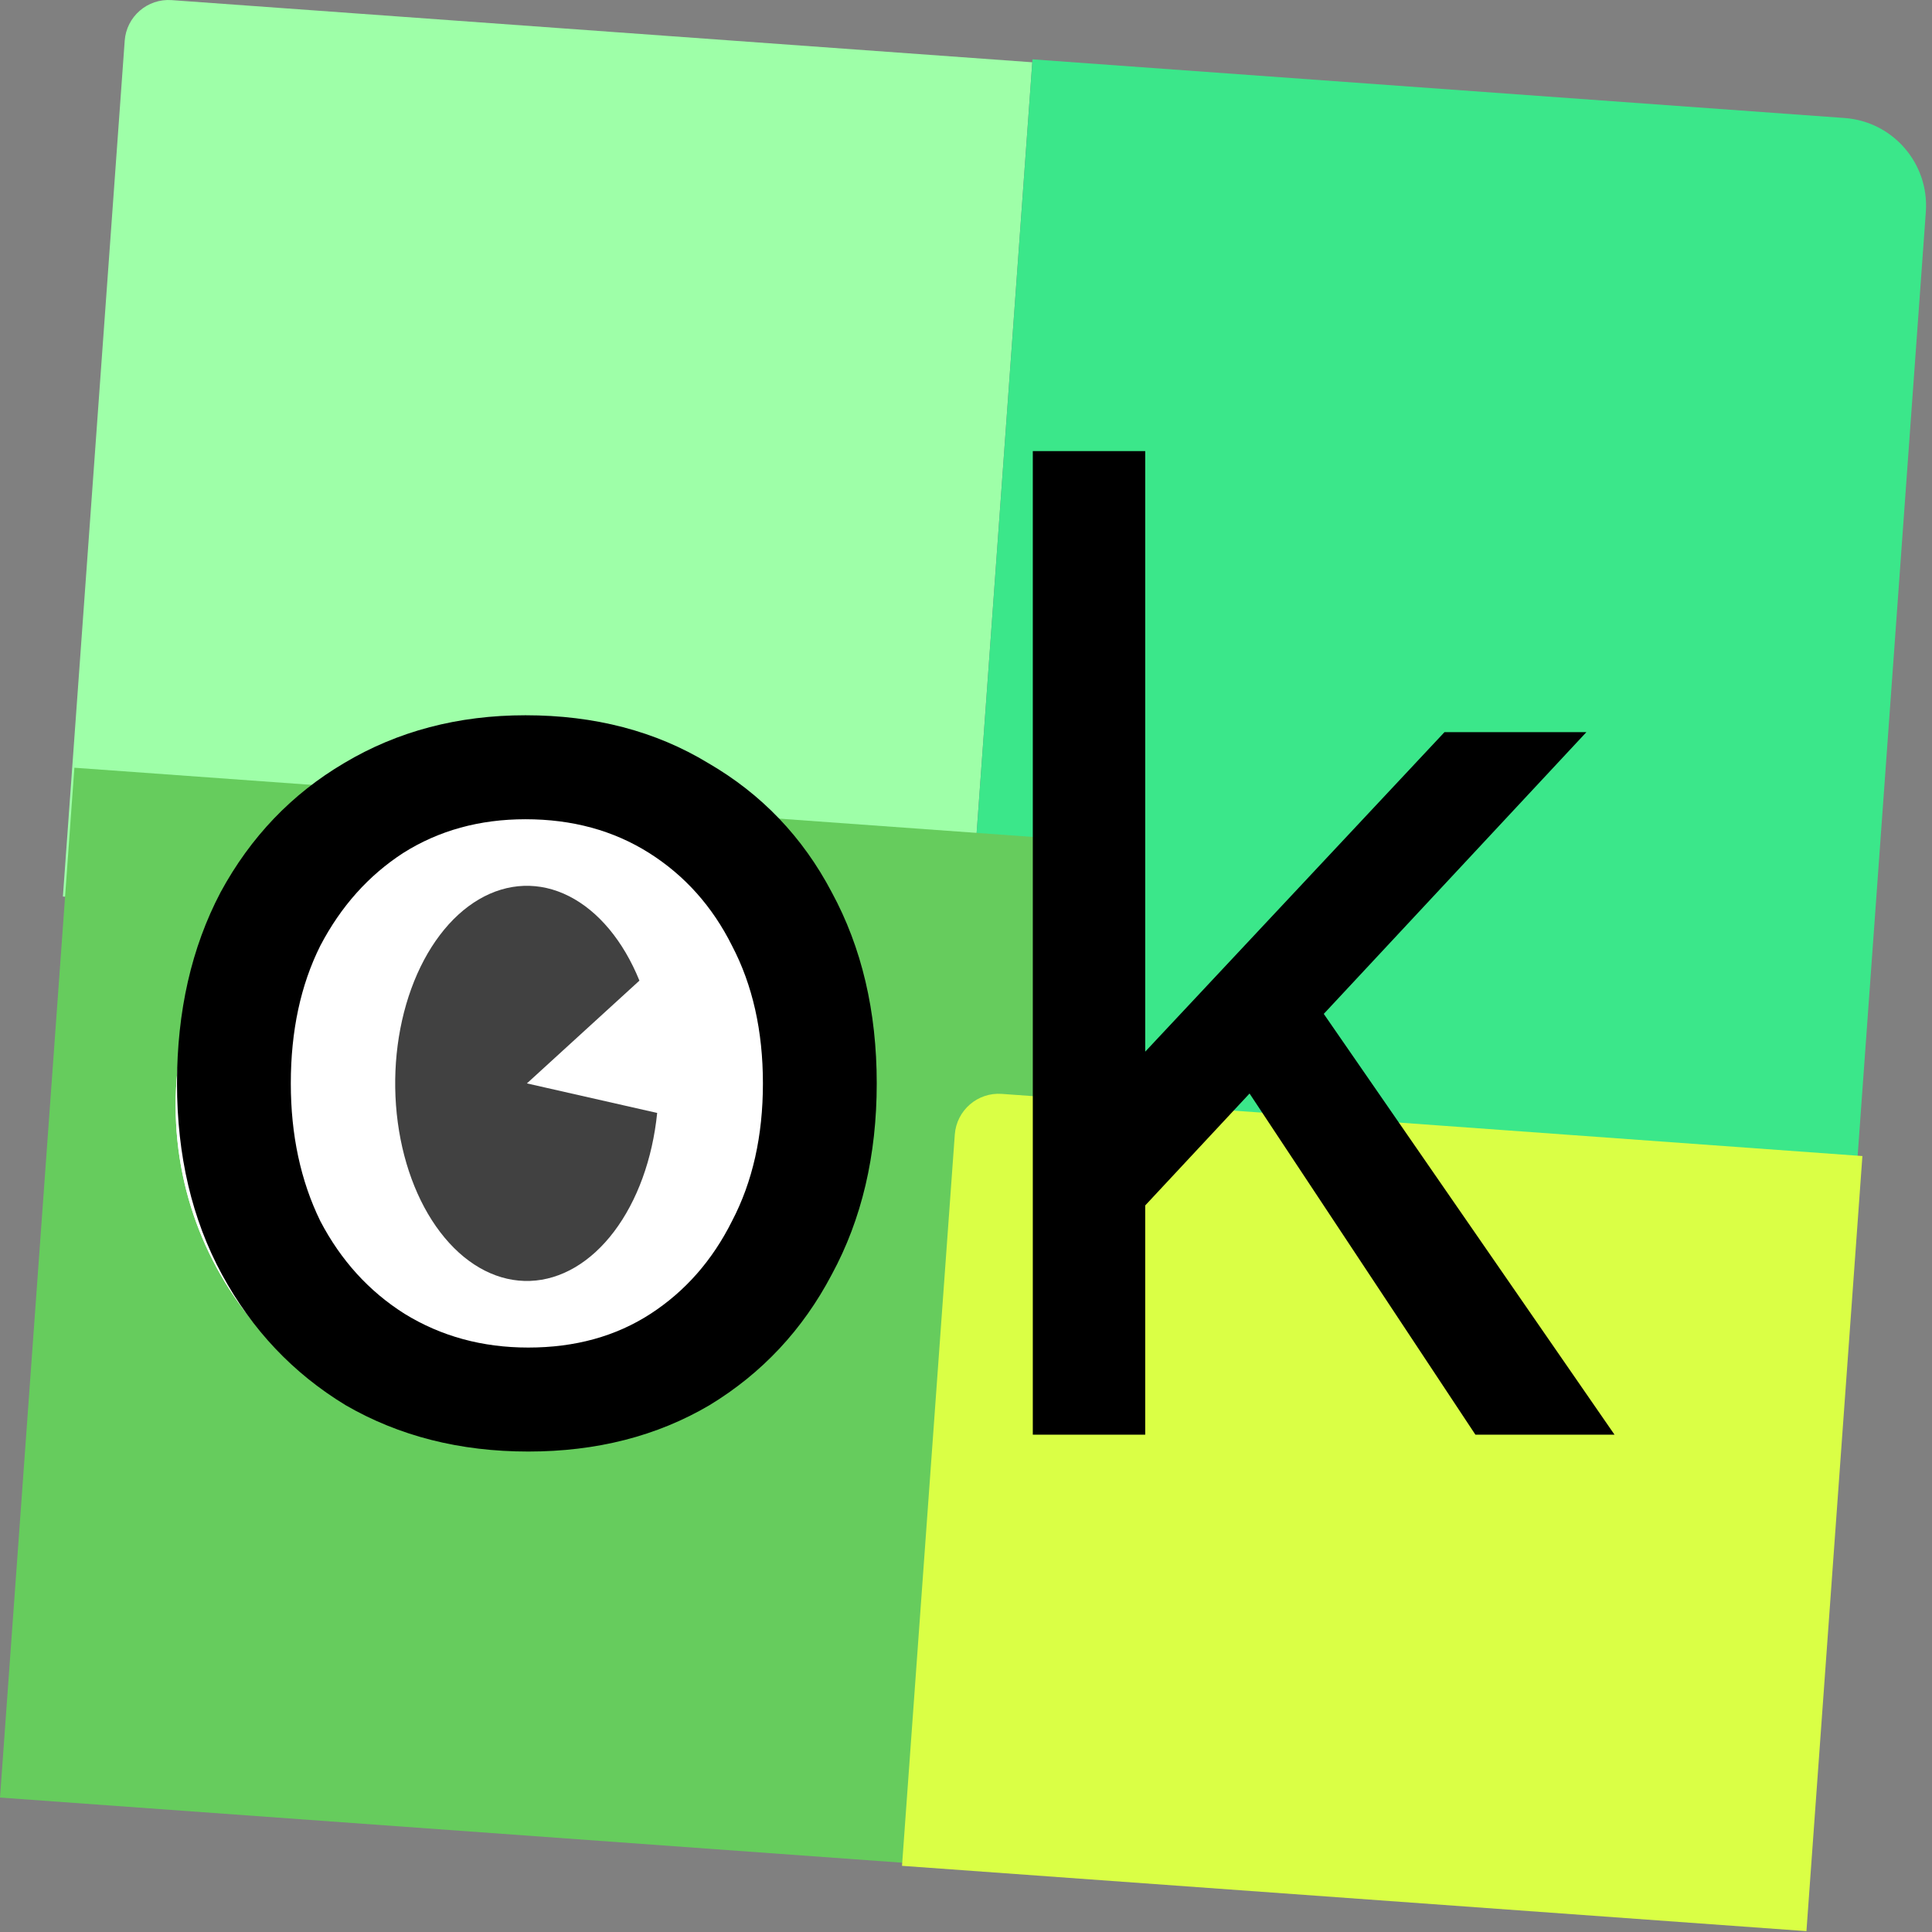 <svg width="344" height="344" viewBox="0 0 344 344" fill="none" xmlns="http://www.w3.org/2000/svg">
<rect x="0" y="0" width="344" height="344" fill="#808080" stroke="none"/>
<g clip-path="url(#clip0_145_46)">
<path d="M22.204 7.257C22.512 2.949 26.257 -0.292 30.565 0.021L183.798 11.088L172.231 171.258L11.2 159.629L22.204 7.257Z" fill="#9EFFA8"/>
<path d="M183.841 10.567L328.434 21.012C337.046 21.634 343.523 29.119 342.902 37.731L329.106 228.733L168.92 217.166L183.841 10.567Z" fill="#3BE78A"/>
<path d="M13.244 136.698L192.945 149.676C195.099 149.832 196.717 151.705 196.561 153.859L183.602 333.321L0 320.062L13.244 136.698Z" fill="#66CC5D"/>
<path d="M170.006 202.006C170.319 197.698 174.06 194.462 178.368 194.77L331.608 205.837L321.644 343.847L160.605 332.218L170.006 202.006Z" fill="#DAFF45"/>
<path d="M91.864 257.458C125.327 257.458 152.455 230.33 152.455 196.867C152.455 163.403 125.327 136.276 91.864 136.276C58.4 136.276 31.273 163.403 31.273 196.867C31.273 230.33 58.4 257.458 91.864 257.458Z" fill="white"/>
<path d="M91.864 257.458C125.327 257.458 152.455 230.33 152.455 196.867C152.455 163.403 125.327 136.276 91.864 136.276C58.4 136.276 31.273 163.403 31.273 196.867C31.273 230.33 58.4 257.458 91.864 257.458Z" fill="white"/>
<path d="M113.852 174.604C110.983 167.54 106.546 162.216 101.32 159.57C96.097 156.923 90.413 157.122 85.276 160.136C80.14 163.146 75.875 168.78 73.233 176.039C70.59 183.302 69.738 191.726 70.825 199.837C71.912 207.949 74.867 215.224 79.178 220.387C83.486 225.551 88.869 228.272 94.385 228.072C99.896 227.873 105.19 224.766 109.326 219.297C113.465 213.828 116.186 206.342 117.011 198.164L93.818 192.903L113.852 174.604Z" fill="#414141"/>
<path d="M94.061 258.451C81.884 258.451 71.044 255.699 61.537 250.195C52.194 244.523 44.857 236.767 39.521 226.928C34.181 217.089 31.515 205.745 31.515 192.904C31.515 180.062 34.099 168.718 39.271 158.879C44.607 149.04 51.944 141.366 61.287 135.862C70.794 130.19 81.552 127.356 93.56 127.356C105.901 127.356 116.741 130.19 126.084 135.862C135.591 141.366 142.928 149.04 148.1 158.879C153.436 168.718 156.106 180.062 156.106 192.904C156.106 205.745 153.436 217.089 148.1 226.928C142.928 236.767 135.673 244.523 126.334 250.195C116.991 255.699 106.233 258.451 94.061 258.451ZM94.061 239.938C102.399 239.938 109.654 237.936 115.826 233.933C121.995 229.93 126.834 224.426 130.337 217.421C134.004 210.416 135.841 202.242 135.841 192.904C135.841 183.565 134.004 175.391 130.337 168.386C126.834 161.381 121.913 155.877 115.576 151.874C109.236 147.871 101.898 145.869 93.56 145.869C85.386 145.869 78.131 147.871 71.794 151.874C65.622 155.877 60.7 161.381 57.034 168.386C53.531 175.391 51.78 183.565 51.78 192.904C51.78 202.078 53.531 210.248 57.034 217.421C60.7 224.426 65.704 229.93 72.045 233.933C78.549 237.936 85.887 239.938 94.061 239.938ZM203.41 215.17L190.65 201.41L257.199 130.358H282.467L203.41 215.17ZM183.895 255.449V80.322H203.91V255.449H183.895ZM262.703 255.449L215.168 183.647L228.178 169.637L287.471 255.449H262.703Z" fill="black"/>
</g>
<defs>
<clipPath id="clip0_145_46">
<rect width="344" height="344" fill="white"/>
</clipPath>
</defs>
</svg>
